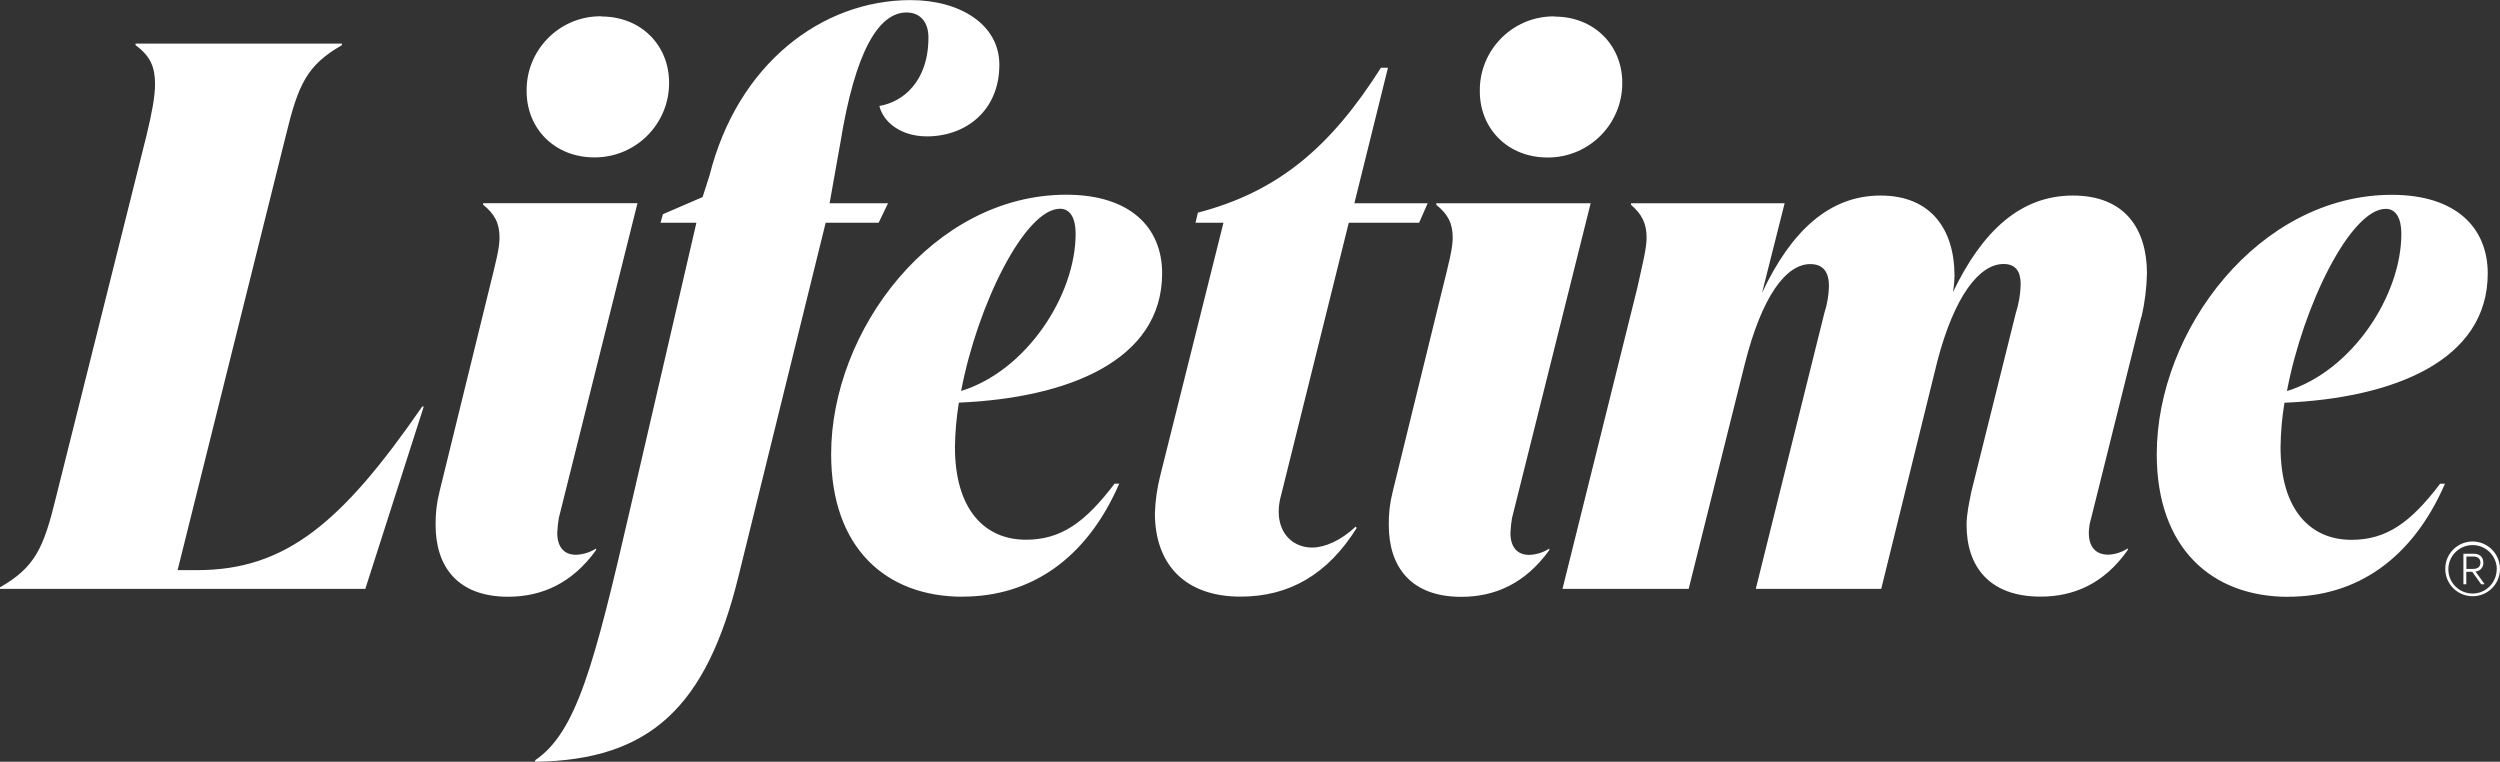<?xml version="1.0" encoding="UTF-8"?><svg id="a" xmlns="http://www.w3.org/2000/svg" viewBox="0 0 242.53 73.9"><rect x="0" y="0" width="242.53" height="73.9" fill="#333333" stroke="none"/><path d="M17.23,55.31h1.89c8.61,0,14.06-4.61,21.84-15.87h.15l-5.67,17.69H0v-.15c3.4-1.96,4.23-3.78,5.44-8.77L14.21,13.15c.53-2.19,.83-3.78,.83-4.99,0-1.66-.45-2.72-1.89-3.78v-.15h20.02v.15c-3.4,1.96-4.23,3.78-5.44,8.77l-10.5,42.16ZM61.83,19.71h-14.96v.15c1.13,.91,1.59,1.81,1.59,3.18,0,1.06-.38,2.49-.98,4.91l-4.84,19.73c-.27,1.06-.4,2.16-.38,3.26,0,4.01,2.12,6.95,7.03,6.95,3.25,0,6.2-1.28,8.54-4.53v-.15c-.59,.38-1.27,.59-1.96,.61-1.21,0-1.81-.83-1.81-2.12,.02-.48,.07-.96,.15-1.44l7.63-30.54ZM58.34,1.58c-.07,0-.13,0-.2,0-3.95,.06-7.11,3.32-7.05,7.27,0,3.63,2.72,6.42,6.57,6.42,.02,0,.05,0,.07,0,3.99-.02,7.2-3.27,7.18-7.25,0-3.63-2.72-6.42-6.57-6.42v-.02Zm23.19,12.25c1.43-8.84,3.7-12.62,6.42-12.62,1.36,0,2.12,.98,2.12,2.42,0,4.31-2.5,6.27-4.76,6.65,.38,1.59,2.11,2.95,4.61,2.95,3.77,0,7.03-2.49,7.03-6.95,0-3.93-3.85-6.27-8.61-6.27-8.61,0-16.78,6.19-19.5,16.99l-.68,2.12-3.85,1.66-.23,.83h3.48l-6.42,27.73c-3.48,15.11-5.21,21.69-9.22,24.41v.15c11.18-.15,16.62-5.36,19.72-17.98l8.46-34.31h5.14l.91-1.89h-5.67l1.05-5.89Zm11.86,44.05c6.57,0,12.01-3.63,15.19-10.96h-.45c-2.87,3.78-5.21,5.44-8.61,5.44-4,0-6.88-2.94-6.88-8.99,.02-1.44,.15-2.88,.38-4.31,10.58-.45,19.72-4.08,19.72-12.54,0-4.46-3.1-7.63-9.3-7.63-12.92,0-22.81,13.15-22.81,25.17,0,9.07,5.29,13.83,12.76,13.83Zm9.45-37.63c.98,0,1.51,.91,1.51,2.42,0,5.97-4.76,13.3-11.11,15.26,1.59-8.39,6.2-17.68,9.6-17.68Zm28.03,1.36h6.8l.83-1.89h-7.11l3.26-13.15h-.68c-4.84,7.63-9.9,12.01-17.76,14.06l-.23,.98h2.71l-6.12,24.48c-.31,1.21-.49,2.45-.53,3.7,0,4.91,2.87,8.09,8.31,8.09,4.76,0,8.47-2.19,11.26-6.65l-.08-.15c-1.44,1.36-3.02,2.04-4.23,2.04-1.81,0-3.25-1.29-3.25-3.48,0-.54,.08-1.07,.23-1.59l6.57-26.45Zm23.43-1.89h-14.96v.15c1.13,.91,1.59,1.81,1.59,3.18,0,1.06-.38,2.49-.98,4.91l-4.84,19.73c-.27,1.06-.4,2.16-.38,3.26,0,4.01,2.12,6.95,7.03,6.95,3.25,0,6.2-1.28,8.54-4.53v-.15c-.59,.38-1.27,.59-1.96,.61-1.21,0-1.81-.83-1.81-2.12,.02-.48,.07-.96,.15-1.44l7.63-30.54Zm-3.48-18.13c-.07,0-.14,0-.21,0-3.95,.06-7.11,3.32-7.05,7.27,0,3.63,2.72,6.42,6.57,6.42,.02,0,.05,0,.07,0,3.99-.02,7.2-3.27,7.18-7.25,0-3.63-2.72-6.42-6.57-6.42v-.02Zm56.93,29.17c.32-1.39,.5-2.81,.53-4.23,0-4.3-2.12-7.56-7.18-7.56s-8.77,3.4-11.64,9.37c.09-.53,.14-1.06,.15-1.59,0-4.38-2.19-7.78-7.18-7.78s-8.69,3.48-11.49,9.44l2.19-8.69h-14.9v.15c1.05,.91,1.51,1.81,1.51,3.18,0,1.06-.38,2.49-.91,4.91l-7.25,29.17h12.24l5.45-21.84c1.66-6.57,4-9.67,6.35-9.67,1.29,0,1.81,.83,1.81,2.12-.02,.9-.17,1.79-.45,2.64l-6.65,26.75h12.17l5.44-22.07c1.66-6.35,4.08-9.45,6.43-9.45,1.2,0,1.66,.76,1.66,1.96-.02,.95-.18,1.89-.47,2.79l-4.31,17.31c-.23,1.15-.47,2.2-.47,3.26,0,4.01,2.19,6.95,7.18,6.95,3.25,0,6.19-1.28,8.46-4.53v-.15c-.56,.37-1.21,.58-1.89,.61-1.29,0-1.89-.83-1.89-2.12,0-.49,.09-.97,.23-1.44l4.86-19.51Zm14.25,27.13c6.58,0,12.01-3.63,15.19-10.96h-.47c-2.87,3.78-5.21,5.44-8.61,5.44-4,0-6.87-2.94-6.87-8.99,.02-1.44,.14-2.88,.38-4.31,10.58-.45,19.72-4.08,19.72-12.54,0-4.46-3.1-7.63-9.3-7.63-12.91,0-22.81,13.15-22.81,25.17,0,9.07,5.3,13.83,12.77,13.83Zm-.14-19.95c1.59-8.39,6.2-17.68,9.59-17.68,.98,0,1.51,.91,1.51,2.42,0,5.97-4.76,13.3-11.11,15.26h0Zm18.02,14.59c-1.46,0-2.65,1.17-2.66,2.63-.02,1.47,1.16,2.67,2.63,2.68,1.47,.02,2.67-1.16,2.68-2.63,0-1.47-1.18-2.67-2.64-2.68Zm2.33,2.68s0,0,0,0c0,1.3-1.04,2.37-2.34,2.37-1.29,0-2.34-1.04-2.35-2.32-.02-1.3,1.02-2.36,2.32-2.38,1.3-.02,2.36,1.02,2.38,2.32h0Zm-2.05,.23s0,0,.01,0c.44-.03,.77-.42,.74-.86,0-.49-.28-.86-.93-.86h-1v2.96h.28v-1.21h.58l.86,1.21h.34l-.88-1.23h0Zm-.88-1.45h.7c.4,0,.65,.22,.65,.59,0,.32-.17,.61-.72,.61h-.64v-1.2Z" fill="#fff"/></svg>